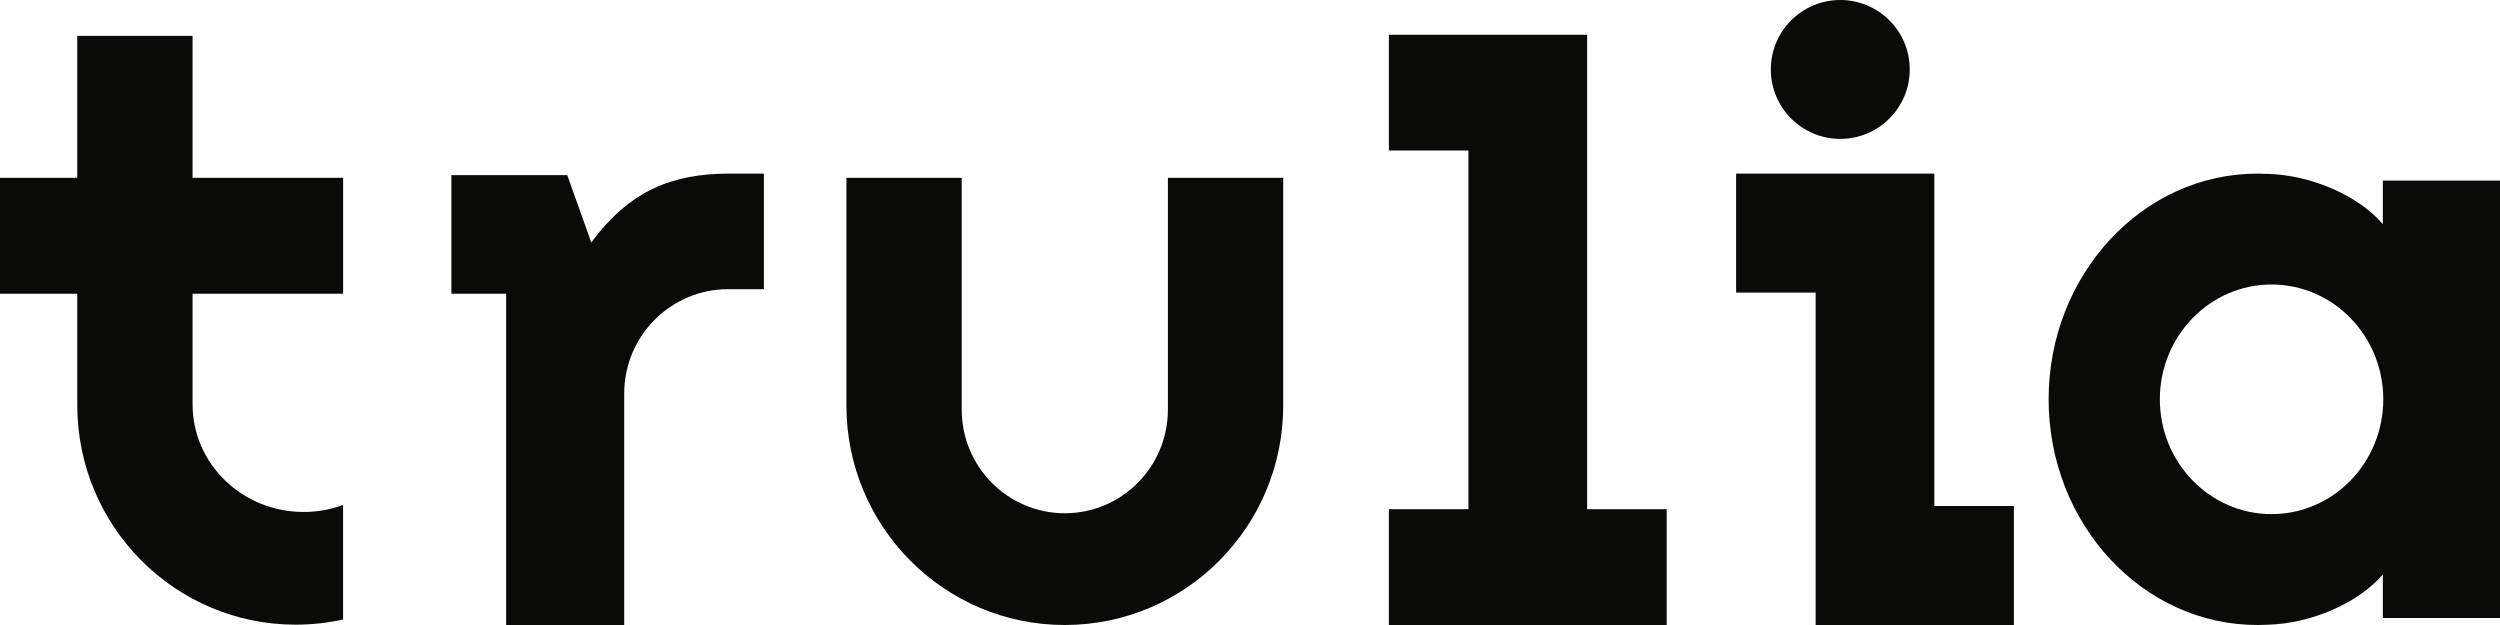 
<svg width="76px" height="19px" viewBox="0 0 76 19" version="1.1" xmlns="http://www.w3.org/2000/svg" xmlns:xlink="http://www.w3.org/1999/xlink">
    <g id="Symbols" stroke="none" stroke-width="1" fill="none" fill-rule="evenodd">
        <g id="Menu---mobile" transform="translate(-24, -21)" fill="#0A0B09">
            <g id="Trulia_logo_blk_rgb" transform="translate(24, 21)">
                <path d="M55.944,4.222 C57.11,4.222 58.056,3.277 58.056,2.111 C58.056,0.945 57.11,0 55.944,0 C54.779,0 53.833,0.945 53.833,2.111 C53.833,3.277 54.779,4.222 55.944,4.222" id="Fill-1"></path>
                <polyline id="Fill-3" points="58.804 15.383 58.804 5.278 52.778 5.278 52.778 8.895 55.196 8.895 55.196 19 61.222 19 61.222 15.383 58.804 15.383"></polyline>
                <polyline id="Fill-4" points="48.249 15.48 48.249 1.056 42.222 1.056 42.222 4.575 44.64 4.575 44.64 15.48 42.222 15.48 42.222 19 50.667 19 50.667 15.48 48.249 15.48"></polyline>
                <path d="M23.222,5.278 L22.142,5.278 C22.14,5.278 22.138,5.278 22.136,5.278 L22.134,5.278 C20.47,5.286 19.158,5.767 17.975,7.372 L17.245,5.324 L17.245,5.324 L13.722,5.324 L13.722,8.929 L15.387,8.929 L15.387,19 L18.976,19 L18.976,11.962 C18.978,10.211 20.391,8.792 22.135,8.791 L23.222,8.791 L23.222,5.278" id="Fill-5"></path>
                <g id="Group-9" transform="translate(0, 1.056)">
                    <path d="M39.01,11.273 C39.01,11.273 39.01,11.273 39.01,11.273 C39.01,11.272 39.01,11.272 39.01,11.272 L39.01,4.35 L35.504,4.35 L35.504,11.399 C35.503,13.137 34.1,14.547 32.37,14.547 C30.64,14.547 29.237,13.137 29.237,11.399 L29.237,4.35 L25.731,4.35 L25.731,11.272 C25.731,11.272 25.731,11.272 25.731,11.273 C25.731,11.273 25.731,11.273 25.731,11.273 L25.731,11.277 L25.731,11.277 C25.734,14.96 28.705,17.944 32.37,17.944 C36.036,17.944 39.007,14.96 39.01,11.277 L39.01,11.273" id="Fill-6"></path>
                    <path d="M10.431,7.873 L10.431,4.35 L5.854,4.35 L5.854,0.035 L2.349,0.035 L2.349,4.35 L0,4.35 L0,7.873 L2.349,7.873 L2.349,11.26 L2.349,11.26 C2.349,11.261 2.349,11.262 2.349,11.262 C2.349,14.947 5.321,17.934 8.988,17.934 C9.483,17.934 9.966,17.879 10.43,17.776 L10.43,14.295 C10.056,14.432 9.652,14.508 9.229,14.508 C7.366,14.508 5.855,13.044 5.854,11.238 L5.854,11.23 C5.854,11.229 5.854,11.227 5.854,11.225 L5.854,7.873 L10.431,7.873" id="Fill-8"></path>
                </g>
                <path d="M69.056,15.629 C67.181,15.629 65.661,14.067 65.659,12.139 C65.661,10.211 67.181,8.649 69.056,8.649 C70.93,8.649 72.45,10.211 72.452,12.139 C72.45,14.067 70.93,15.629 69.056,15.629 Z M72.438,5.49 L72.438,6.814 C71.689,5.939 70.257,5.32 68.929,5.286 C68.836,5.281 68.744,5.278 68.652,5.278 C65.133,5.263 62.28,8.349 62.278,12.139 C62.28,15.928 65.133,19.015 68.652,19 C68.744,19 68.836,18.997 68.929,18.992 C70.257,18.958 71.689,18.338 72.438,17.464 L72.438,18.788 L76,18.788 L76,5.49 L72.438,5.49 L72.438,5.49 Z" id="Fill-10"></path>
            </g>
        </g>
    </g>
</svg>
